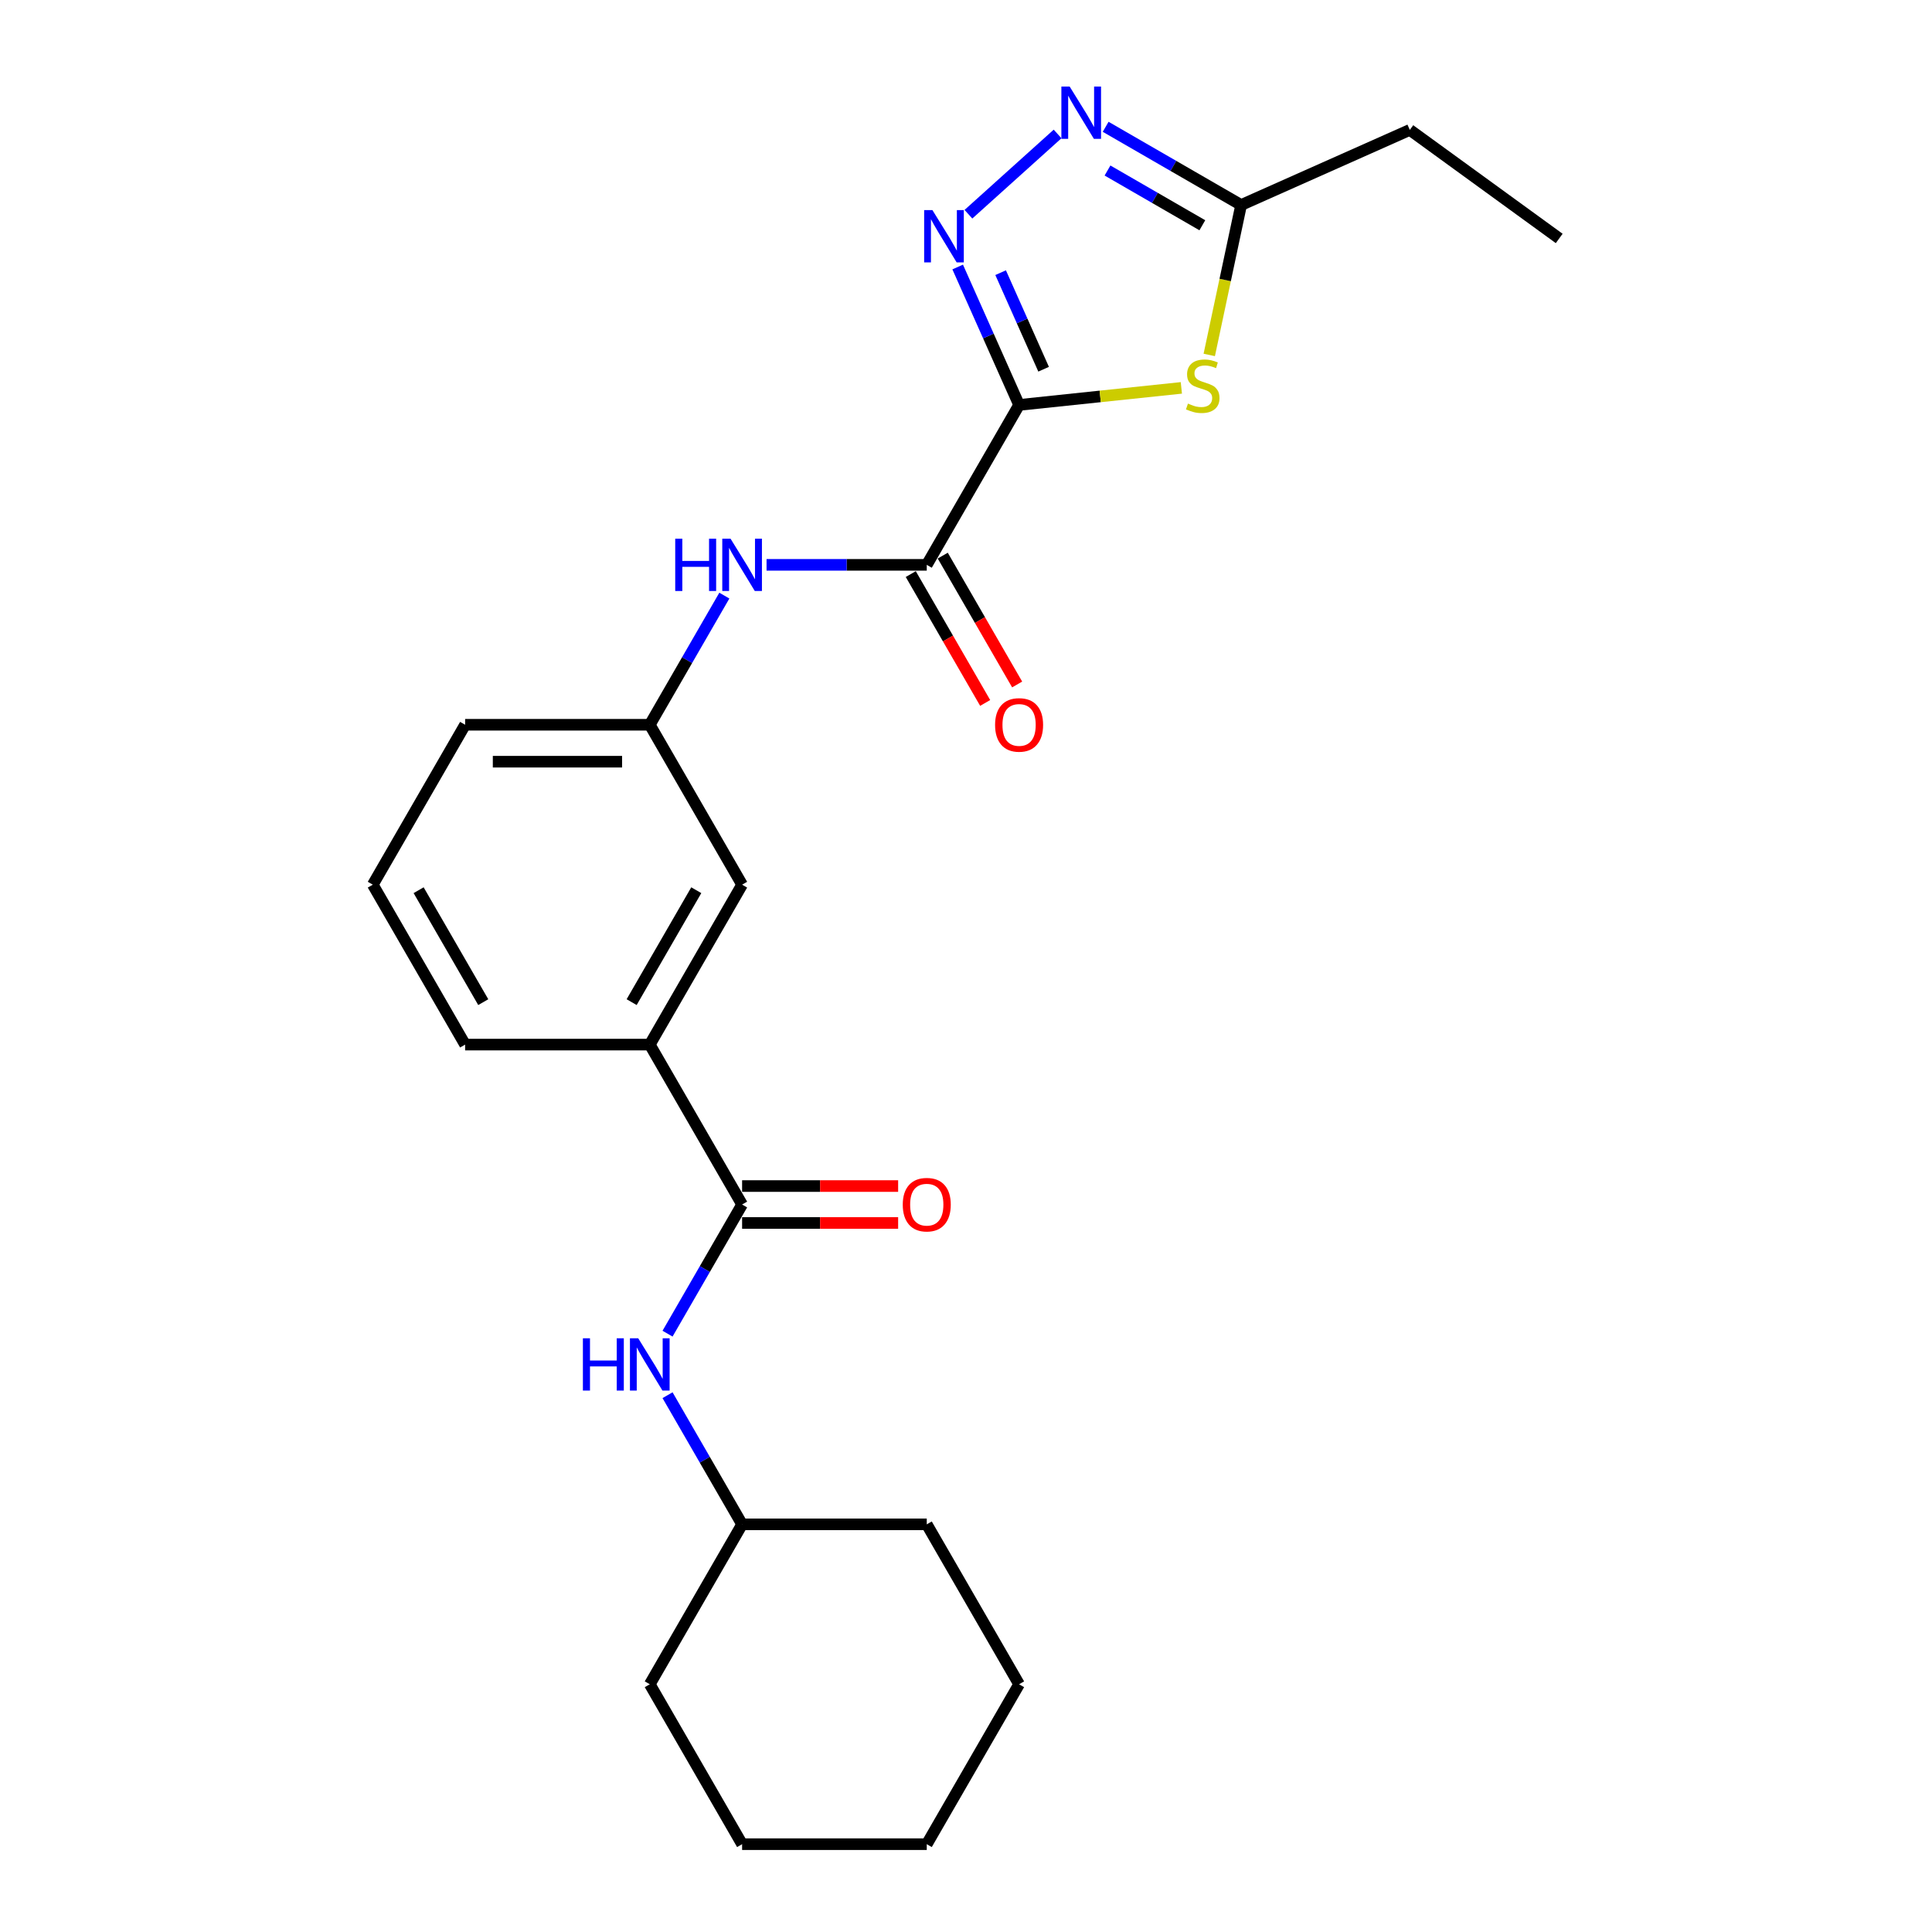 <?xml version='1.0' encoding='iso-8859-1'?>
<svg version='1.1' baseProfile='full'
              xmlns='http://www.w3.org/2000/svg'
                      xmlns:rdkit='http://www.rdkit.org/xml'
                      xmlns:xlink='http://www.w3.org/1999/xlink'
                  xml:space='preserve'
width='1000px' height='1000px' viewBox='0 0 1000 1000'>
<!-- END OF HEADER -->
<rect style='opacity:1.0;fill:#FFFFFF;stroke:none' width='1000' height='1000' x='0' y='0'> </rect>
<path class='bond-0' d='M 527.479,209.593 L 511.586,173.897' style='fill:none;fill-rule:evenodd;stroke:#000000;stroke-width:6px;stroke-linecap:butt;stroke-linejoin:miter;stroke-opacity:1' />
<path class='bond-0' d='M 511.586,173.897 L 495.693,138.202' style='fill:none;fill-rule:evenodd;stroke:#0000FF;stroke-width:6px;stroke-linecap:butt;stroke-linejoin:miter;stroke-opacity:1' />
<path class='bond-0' d='M 540.174,191.109 L 529.049,166.122' style='fill:none;fill-rule:evenodd;stroke:#000000;stroke-width:6px;stroke-linecap:butt;stroke-linejoin:miter;stroke-opacity:1' />
<path class='bond-0' d='M 529.049,166.122 L 517.924,141.135' style='fill:none;fill-rule:evenodd;stroke:#0000FF;stroke-width:6px;stroke-linecap:butt;stroke-linejoin:miter;stroke-opacity:1' />
<path class='bond-1' d='M 527.479,209.593 L 569.472,205.179' style='fill:none;fill-rule:evenodd;stroke:#000000;stroke-width:6px;stroke-linecap:butt;stroke-linejoin:miter;stroke-opacity:1' />
<path class='bond-1' d='M 569.472,205.179 L 611.465,200.766' style='fill:none;fill-rule:evenodd;stroke:#CCCC00;stroke-width:6px;stroke-linecap:butt;stroke-linejoin:miter;stroke-opacity:1' />
<path class='bond-2' d='M 527.479,209.593 L 479.69,292.365' style='fill:none;fill-rule:evenodd;stroke:#000000;stroke-width:6px;stroke-linecap:butt;stroke-linejoin:miter;stroke-opacity:1' />
<path class='bond-3' d='M 501.258,110.884 L 547.403,69.335' style='fill:none;fill-rule:evenodd;stroke:#0000FF;stroke-width:6px;stroke-linecap:butt;stroke-linejoin:miter;stroke-opacity:1' />
<path class='bond-5' d='M 625.909,183.717 L 634.157,144.915' style='fill:none;fill-rule:evenodd;stroke:#CCCC00;stroke-width:6px;stroke-linecap:butt;stroke-linejoin:miter;stroke-opacity:1' />
<path class='bond-5' d='M 634.157,144.915 L 642.404,106.113' style='fill:none;fill-rule:evenodd;stroke:#000000;stroke-width:6px;stroke-linecap:butt;stroke-linejoin:miter;stroke-opacity:1' />
<path class='bond-6' d='M 479.69,292.365 L 438.228,292.365' style='fill:none;fill-rule:evenodd;stroke:#000000;stroke-width:6px;stroke-linecap:butt;stroke-linejoin:miter;stroke-opacity:1' />
<path class='bond-6' d='M 438.228,292.365 L 396.767,292.365' style='fill:none;fill-rule:evenodd;stroke:#0000FF;stroke-width:6px;stroke-linecap:butt;stroke-linejoin:miter;stroke-opacity:1' />
<path class='bond-9' d='M 471.413,297.144 L 490.666,330.492' style='fill:none;fill-rule:evenodd;stroke:#000000;stroke-width:6px;stroke-linecap:butt;stroke-linejoin:miter;stroke-opacity:1' />
<path class='bond-9' d='M 490.666,330.492 L 509.92,363.841' style='fill:none;fill-rule:evenodd;stroke:#FF0000;stroke-width:6px;stroke-linecap:butt;stroke-linejoin:miter;stroke-opacity:1' />
<path class='bond-9' d='M 487.967,287.587 L 507.221,320.935' style='fill:none;fill-rule:evenodd;stroke:#000000;stroke-width:6px;stroke-linecap:butt;stroke-linejoin:miter;stroke-opacity:1' />
<path class='bond-9' d='M 507.221,320.935 L 526.474,354.283' style='fill:none;fill-rule:evenodd;stroke:#FF0000;stroke-width:6px;stroke-linecap:butt;stroke-linejoin:miter;stroke-opacity:1' />
<path class='bond-24' d='M 572.286,65.631 L 607.345,85.872' style='fill:none;fill-rule:evenodd;stroke:#0000FF;stroke-width:6px;stroke-linecap:butt;stroke-linejoin:miter;stroke-opacity:1' />
<path class='bond-24' d='M 607.345,85.872 L 642.404,106.113' style='fill:none;fill-rule:evenodd;stroke:#000000;stroke-width:6px;stroke-linecap:butt;stroke-linejoin:miter;stroke-opacity:1' />
<path class='bond-24' d='M 573.246,88.258 L 597.787,102.427' style='fill:none;fill-rule:evenodd;stroke:#0000FF;stroke-width:6px;stroke-linecap:butt;stroke-linejoin:miter;stroke-opacity:1' />
<path class='bond-24' d='M 597.787,102.427 L 622.329,116.596' style='fill:none;fill-rule:evenodd;stroke:#000000;stroke-width:6px;stroke-linecap:butt;stroke-linejoin:miter;stroke-opacity:1' />
<path class='bond-4' d='M 384.113,623.455 L 336.324,540.683' style='fill:none;fill-rule:evenodd;stroke:#000000;stroke-width:6px;stroke-linecap:butt;stroke-linejoin:miter;stroke-opacity:1' />
<path class='bond-7' d='M 384.113,623.455 L 364.815,656.88' style='fill:none;fill-rule:evenodd;stroke:#000000;stroke-width:6px;stroke-linecap:butt;stroke-linejoin:miter;stroke-opacity:1' />
<path class='bond-7' d='M 364.815,656.88 L 345.517,690.305' style='fill:none;fill-rule:evenodd;stroke:#0000FF;stroke-width:6px;stroke-linecap:butt;stroke-linejoin:miter;stroke-opacity:1' />
<path class='bond-12' d='M 384.113,633.013 L 424.494,633.013' style='fill:none;fill-rule:evenodd;stroke:#000000;stroke-width:6px;stroke-linecap:butt;stroke-linejoin:miter;stroke-opacity:1' />
<path class='bond-12' d='M 424.494,633.013 L 464.875,633.013' style='fill:none;fill-rule:evenodd;stroke:#FF0000;stroke-width:6px;stroke-linecap:butt;stroke-linejoin:miter;stroke-opacity:1' />
<path class='bond-12' d='M 384.113,613.898 L 424.494,613.898' style='fill:none;fill-rule:evenodd;stroke:#000000;stroke-width:6px;stroke-linecap:butt;stroke-linejoin:miter;stroke-opacity:1' />
<path class='bond-12' d='M 424.494,613.898 L 464.875,613.898' style='fill:none;fill-rule:evenodd;stroke:#FF0000;stroke-width:6px;stroke-linecap:butt;stroke-linejoin:miter;stroke-opacity:1' />
<path class='bond-14' d='M 642.404,106.113 L 729.719,67.239' style='fill:none;fill-rule:evenodd;stroke:#000000;stroke-width:6px;stroke-linecap:butt;stroke-linejoin:miter;stroke-opacity:1' />
<path class='bond-10' d='M 374.919,308.289 L 355.622,341.713' style='fill:none;fill-rule:evenodd;stroke:#0000FF;stroke-width:6px;stroke-linecap:butt;stroke-linejoin:miter;stroke-opacity:1' />
<path class='bond-10' d='M 355.622,341.713 L 336.324,375.138' style='fill:none;fill-rule:evenodd;stroke:#000000;stroke-width:6px;stroke-linecap:butt;stroke-linejoin:miter;stroke-opacity:1' />
<path class='bond-13' d='M 345.517,722.151 L 364.815,755.576' style='fill:none;fill-rule:evenodd;stroke:#0000FF;stroke-width:6px;stroke-linecap:butt;stroke-linejoin:miter;stroke-opacity:1' />
<path class='bond-13' d='M 364.815,755.576 L 384.113,789' style='fill:none;fill-rule:evenodd;stroke:#000000;stroke-width:6px;stroke-linecap:butt;stroke-linejoin:miter;stroke-opacity:1' />
<path class='bond-8' d='M 336.324,540.683 L 384.113,457.91' style='fill:none;fill-rule:evenodd;stroke:#000000;stroke-width:6px;stroke-linecap:butt;stroke-linejoin:miter;stroke-opacity:1' />
<path class='bond-8' d='M 326.938,518.709 L 360.39,460.769' style='fill:none;fill-rule:evenodd;stroke:#000000;stroke-width:6px;stroke-linecap:butt;stroke-linejoin:miter;stroke-opacity:1' />
<path class='bond-25' d='M 336.324,540.683 L 240.746,540.683' style='fill:none;fill-rule:evenodd;stroke:#000000;stroke-width:6px;stroke-linecap:butt;stroke-linejoin:miter;stroke-opacity:1' />
<path class='bond-11' d='M 336.324,375.138 L 384.113,457.91' style='fill:none;fill-rule:evenodd;stroke:#000000;stroke-width:6px;stroke-linecap:butt;stroke-linejoin:miter;stroke-opacity:1' />
<path class='bond-17' d='M 336.324,375.138 L 240.746,375.138' style='fill:none;fill-rule:evenodd;stroke:#000000;stroke-width:6px;stroke-linecap:butt;stroke-linejoin:miter;stroke-opacity:1' />
<path class='bond-17' d='M 321.987,394.253 L 255.083,394.253' style='fill:none;fill-rule:evenodd;stroke:#000000;stroke-width:6px;stroke-linecap:butt;stroke-linejoin:miter;stroke-opacity:1' />
<path class='bond-18' d='M 384.113,789 L 336.324,871.773' style='fill:none;fill-rule:evenodd;stroke:#000000;stroke-width:6px;stroke-linecap:butt;stroke-linejoin:miter;stroke-opacity:1' />
<path class='bond-19' d='M 384.113,789 L 479.69,789' style='fill:none;fill-rule:evenodd;stroke:#000000;stroke-width:6px;stroke-linecap:butt;stroke-linejoin:miter;stroke-opacity:1' />
<path class='bond-20' d='M 729.719,67.239 L 807.042,123.418' style='fill:none;fill-rule:evenodd;stroke:#000000;stroke-width:6px;stroke-linecap:butt;stroke-linejoin:miter;stroke-opacity:1' />
<path class='bond-15' d='M 240.746,540.683 L 192.958,457.91' style='fill:none;fill-rule:evenodd;stroke:#000000;stroke-width:6px;stroke-linecap:butt;stroke-linejoin:miter;stroke-opacity:1' />
<path class='bond-15' d='M 250.133,518.709 L 216.68,460.769' style='fill:none;fill-rule:evenodd;stroke:#000000;stroke-width:6px;stroke-linecap:butt;stroke-linejoin:miter;stroke-opacity:1' />
<path class='bond-16' d='M 192.958,457.91 L 240.746,375.138' style='fill:none;fill-rule:evenodd;stroke:#000000;stroke-width:6px;stroke-linecap:butt;stroke-linejoin:miter;stroke-opacity:1' />
<path class='bond-21' d='M 336.324,871.773 L 384.113,954.545' style='fill:none;fill-rule:evenodd;stroke:#000000;stroke-width:6px;stroke-linecap:butt;stroke-linejoin:miter;stroke-opacity:1' />
<path class='bond-22' d='M 479.69,789 L 527.479,871.773' style='fill:none;fill-rule:evenodd;stroke:#000000;stroke-width:6px;stroke-linecap:butt;stroke-linejoin:miter;stroke-opacity:1' />
<path class='bond-26' d='M 384.113,954.545 L 479.69,954.545' style='fill:none;fill-rule:evenodd;stroke:#000000;stroke-width:6px;stroke-linecap:butt;stroke-linejoin:miter;stroke-opacity:1' />
<path class='bond-23' d='M 527.479,871.773 L 479.69,954.545' style='fill:none;fill-rule:evenodd;stroke:#000000;stroke-width:6px;stroke-linecap:butt;stroke-linejoin:miter;stroke-opacity:1' />
<path  class='atom-1' d='M 482.621 108.745
L 491.49 123.081
Q 492.37 124.496, 493.784 127.057
Q 495.199 129.619, 495.275 129.772
L 495.275 108.745
L 498.869 108.745
L 498.869 135.812
L 495.16 135.812
L 485.641 120.138
Q 484.532 118.303, 483.347 116.2
Q 482.2 114.097, 481.856 113.447
L 481.856 135.812
L 478.339 135.812
L 478.339 108.745
L 482.621 108.745
' fill='#0000FF'/>
<path  class='atom-2' d='M 614.886 208.892
Q 615.192 209.007, 616.454 209.542
Q 617.715 210.078, 619.092 210.422
Q 620.506 210.728, 621.883 210.728
Q 624.444 210.728, 625.935 209.504
Q 627.426 208.243, 627.426 206.063
Q 627.426 204.572, 626.662 203.655
Q 625.935 202.737, 624.788 202.24
Q 623.641 201.743, 621.73 201.17
Q 619.321 200.443, 617.868 199.755
Q 616.454 199.067, 615.422 197.614
Q 614.428 196.162, 614.428 193.715
Q 614.428 190.312, 616.721 188.209
Q 619.054 186.107, 623.641 186.107
Q 626.776 186.107, 630.332 187.598
L 629.452 190.542
Q 626.203 189.203, 623.756 189.203
Q 621.118 189.203, 619.665 190.312
Q 618.212 191.383, 618.251 193.256
Q 618.251 194.709, 618.977 195.588
Q 619.742 196.467, 620.812 196.964
Q 621.921 197.461, 623.756 198.035
Q 626.203 198.799, 627.656 199.564
Q 629.108 200.329, 630.141 201.896
Q 631.211 203.425, 631.211 206.063
Q 631.211 209.81, 628.688 211.836
Q 626.203 213.824, 622.036 213.824
Q 619.627 213.824, 617.792 213.289
Q 615.995 212.792, 613.854 211.913
L 614.886 208.892
' fill='#CCCC00'/>
<path  class='atom-4' d='M 553.649 44.791
L 562.518 59.128
Q 563.397 60.542, 564.812 63.104
Q 566.227 65.665, 566.303 65.818
L 566.303 44.791
L 569.897 44.791
L 569.897 71.859
L 566.188 71.859
L 556.669 56.184
Q 555.56 54.349, 554.375 52.246
Q 553.228 50.143, 552.884 49.493
L 552.884 71.859
L 549.367 71.859
L 549.367 44.791
L 553.649 44.791
' fill='#0000FF'/>
<path  class='atom-7' d='M 349.494 278.832
L 353.165 278.832
L 353.165 290.339
L 367.004 290.339
L 367.004 278.832
L 370.674 278.832
L 370.674 305.899
L 367.004 305.899
L 367.004 293.398
L 353.165 293.398
L 353.165 305.899
L 349.494 305.899
L 349.494 278.832
' fill='#0000FF'/>
<path  class='atom-7' d='M 378.129 278.832
L 386.999 293.168
Q 387.878 294.583, 389.293 297.144
Q 390.707 299.706, 390.784 299.859
L 390.784 278.832
L 394.378 278.832
L 394.378 305.899
L 390.669 305.899
L 381.15 290.224
Q 380.041 288.389, 378.856 286.287
Q 377.709 284.184, 377.365 283.534
L 377.365 305.899
L 373.848 305.899
L 373.848 278.832
L 378.129 278.832
' fill='#0000FF'/>
<path  class='atom-8' d='M 301.706 692.694
L 305.376 692.694
L 305.376 704.202
L 319.215 704.202
L 319.215 692.694
L 322.886 692.694
L 322.886 719.762
L 319.215 719.762
L 319.215 707.26
L 305.376 707.26
L 305.376 719.762
L 301.706 719.762
L 301.706 692.694
' fill='#0000FF'/>
<path  class='atom-8' d='M 330.341 692.694
L 339.21 707.031
Q 340.09 708.445, 341.504 711.007
Q 342.919 713.568, 342.995 713.721
L 342.995 692.694
L 346.589 692.694
L 346.589 719.762
L 342.88 719.762
L 333.361 704.087
Q 332.252 702.252, 331.067 700.149
Q 329.92 698.046, 329.576 697.397
L 329.576 719.762
L 326.059 719.762
L 326.059 692.694
L 330.341 692.694
' fill='#0000FF'/>
<path  class='atom-10' d='M 515.054 375.214
Q 515.054 368.715, 518.265 365.083
Q 521.476 361.451, 527.479 361.451
Q 533.481 361.451, 536.692 365.083
Q 539.904 368.715, 539.904 375.214
Q 539.904 381.79, 536.654 385.537
Q 533.405 389.245, 527.479 389.245
Q 521.515 389.245, 518.265 385.537
Q 515.054 381.828, 515.054 375.214
M 527.479 386.187
Q 531.608 386.187, 533.825 383.434
Q 536.081 380.643, 536.081 375.214
Q 536.081 369.9, 533.825 367.224
Q 531.608 364.51, 527.479 364.51
Q 523.35 364.51, 521.094 367.186
Q 518.877 369.862, 518.877 375.214
Q 518.877 380.681, 521.094 383.434
Q 523.35 386.187, 527.479 386.187
' fill='#FF0000'/>
<path  class='atom-13' d='M 467.265 623.532
Q 467.265 617.033, 470.476 613.401
Q 473.688 609.769, 479.69 609.769
Q 485.692 609.769, 488.904 613.401
Q 492.115 617.033, 492.115 623.532
Q 492.115 630.108, 488.865 633.854
Q 485.616 637.563, 479.69 637.563
Q 473.726 637.563, 470.476 633.854
Q 467.265 630.146, 467.265 623.532
M 479.69 634.504
Q 483.819 634.504, 486.036 631.752
Q 488.292 628.961, 488.292 623.532
Q 488.292 618.218, 486.036 615.542
Q 483.819 612.827, 479.69 612.827
Q 475.561 612.827, 473.305 615.503
Q 471.088 618.18, 471.088 623.532
Q 471.088 628.999, 473.305 631.752
Q 475.561 634.504, 479.69 634.504
' fill='#FF0000'/>
</svg>
